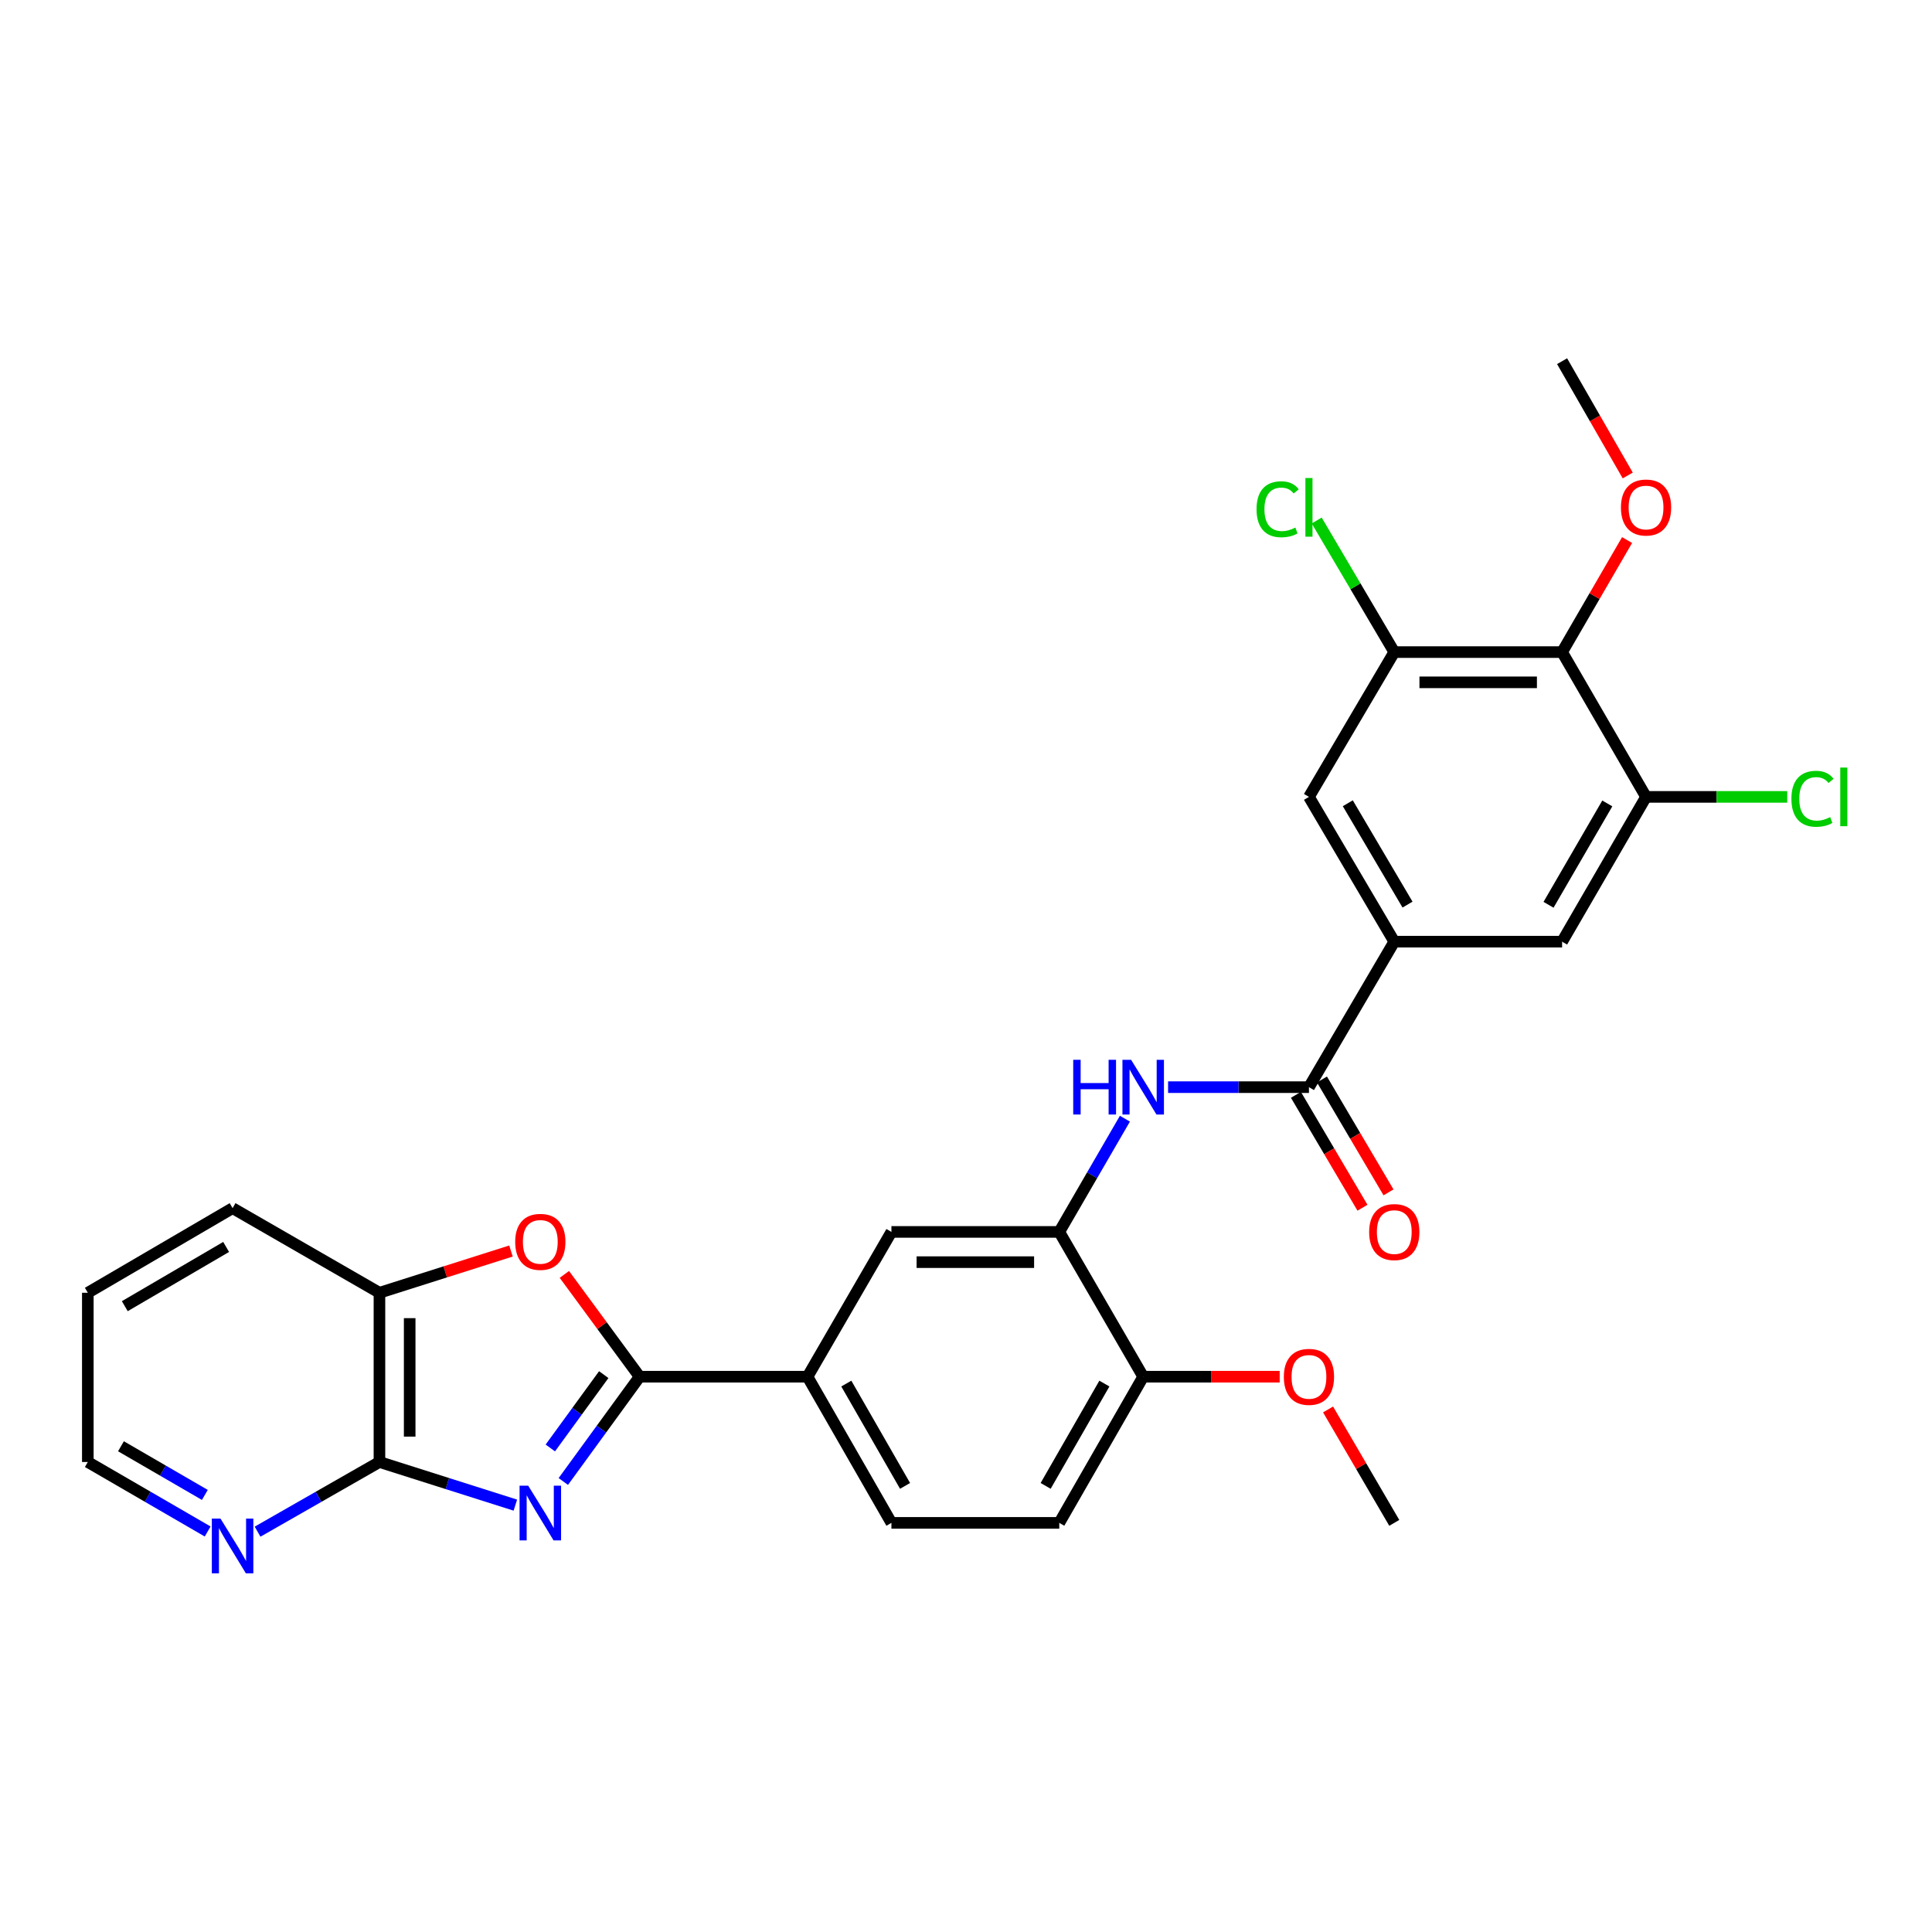 <?xml version='1.0' encoding='iso-8859-1'?>
<svg version='1.1' baseProfile='full'
              xmlns='http://www.w3.org/2000/svg'
                      xmlns:rdkit='http://www.rdkit.org/xml'
                      xmlns:xlink='http://www.w3.org/1999/xlink'
                  xml:space='preserve'
width='1000px' height='1000px' viewBox='0 0 1000 1000'>
<!-- END OF HEADER -->
<rect style='opacity:1.0;fill:#FFFFFF;stroke:none' width='1000' height='1000' x='0' y='0'> </rect>
<path class='bond-0' d='M 291.57,766.816 L 311.322,739.698' style='fill:none;fill-rule:evenodd;stroke:#0000FF;stroke-width:6px;stroke-linecap:butt;stroke-linejoin:miter;stroke-opacity:1' />
<path class='bond-0' d='M 311.322,739.698 L 331.074,712.58' style='fill:none;fill-rule:evenodd;stroke:#000000;stroke-width:6px;stroke-linecap:butt;stroke-linejoin:miter;stroke-opacity:1' />
<path class='bond-0' d='M 284.846,749.467 L 298.672,730.484' style='fill:none;fill-rule:evenodd;stroke:#0000FF;stroke-width:6px;stroke-linecap:butt;stroke-linejoin:miter;stroke-opacity:1' />
<path class='bond-0' d='M 298.672,730.484 L 312.499,711.501' style='fill:none;fill-rule:evenodd;stroke:#000000;stroke-width:6px;stroke-linecap:butt;stroke-linejoin:miter;stroke-opacity:1' />
<path class='bond-1' d='M 266.742,779.056 L 231.572,767.892' style='fill:none;fill-rule:evenodd;stroke:#0000FF;stroke-width:6px;stroke-linecap:butt;stroke-linejoin:miter;stroke-opacity:1' />
<path class='bond-1' d='M 231.572,767.892 L 196.402,756.728' style='fill:none;fill-rule:evenodd;stroke:#000000;stroke-width:6px;stroke-linecap:butt;stroke-linejoin:miter;stroke-opacity:1' />
<path class='bond-2' d='M 331.074,712.58 L 311.597,686.107' style='fill:none;fill-rule:evenodd;stroke:#000000;stroke-width:6px;stroke-linecap:butt;stroke-linejoin:miter;stroke-opacity:1' />
<path class='bond-2' d='M 311.597,686.107 L 292.121,659.634' style='fill:none;fill-rule:evenodd;stroke:#FF0000;stroke-width:6px;stroke-linecap:butt;stroke-linejoin:miter;stroke-opacity:1' />
<path class='bond-10' d='M 331.074,712.58 L 417.963,712.58' style='fill:none;fill-rule:evenodd;stroke:#000000;stroke-width:6px;stroke-linecap:butt;stroke-linejoin:miter;stroke-opacity:1' />
<path class='bond-11' d='M 196.402,756.728 L 196.402,669.135' style='fill:none;fill-rule:evenodd;stroke:#000000;stroke-width:6px;stroke-linecap:butt;stroke-linejoin:miter;stroke-opacity:1' />
<path class='bond-11' d='M 212.052,743.589 L 212.052,682.274' style='fill:none;fill-rule:evenodd;stroke:#000000;stroke-width:6px;stroke-linecap:butt;stroke-linejoin:miter;stroke-opacity:1' />
<path class='bond-15' d='M 196.402,756.728 L 164.86,774.76' style='fill:none;fill-rule:evenodd;stroke:#000000;stroke-width:6px;stroke-linecap:butt;stroke-linejoin:miter;stroke-opacity:1' />
<path class='bond-15' d='M 164.86,774.76 L 133.318,792.791' style='fill:none;fill-rule:evenodd;stroke:#0000FF;stroke-width:6px;stroke-linecap:butt;stroke-linejoin:miter;stroke-opacity:1' />
<path class='bond-29' d='M 264.482,647.525 L 230.442,658.33' style='fill:none;fill-rule:evenodd;stroke:#FF0000;stroke-width:6px;stroke-linecap:butt;stroke-linejoin:miter;stroke-opacity:1' />
<path class='bond-29' d='M 230.442,658.33 L 196.402,669.135' style='fill:none;fill-rule:evenodd;stroke:#000000;stroke-width:6px;stroke-linecap:butt;stroke-linejoin:miter;stroke-opacity:1' />
<path class='bond-3' d='M 677.509,562.71 L 641.055,562.71' style='fill:none;fill-rule:evenodd;stroke:#000000;stroke-width:6px;stroke-linecap:butt;stroke-linejoin:miter;stroke-opacity:1' />
<path class='bond-3' d='M 641.055,562.71 L 604.6,562.71' style='fill:none;fill-rule:evenodd;stroke:#0000FF;stroke-width:6px;stroke-linecap:butt;stroke-linejoin:miter;stroke-opacity:1' />
<path class='bond-5' d='M 677.509,562.71 L 721.675,487.41' style='fill:none;fill-rule:evenodd;stroke:#000000;stroke-width:6px;stroke-linecap:butt;stroke-linejoin:miter;stroke-opacity:1' />
<path class='bond-17' d='M 670.769,566.684 L 687.99,595.899' style='fill:none;fill-rule:evenodd;stroke:#000000;stroke-width:6px;stroke-linecap:butt;stroke-linejoin:miter;stroke-opacity:1' />
<path class='bond-17' d='M 687.99,595.899 L 705.212,625.115' style='fill:none;fill-rule:evenodd;stroke:#FF0000;stroke-width:6px;stroke-linecap:butt;stroke-linejoin:miter;stroke-opacity:1' />
<path class='bond-17' d='M 684.25,558.737 L 701.472,587.953' style='fill:none;fill-rule:evenodd;stroke:#000000;stroke-width:6px;stroke-linecap:butt;stroke-linejoin:miter;stroke-opacity:1' />
<path class='bond-17' d='M 701.472,587.953 L 718.693,617.168' style='fill:none;fill-rule:evenodd;stroke:#FF0000;stroke-width:6px;stroke-linecap:butt;stroke-linejoin:miter;stroke-opacity:1' />
<path class='bond-4' d='M 582.252,579.035 L 565.266,608.336' style='fill:none;fill-rule:evenodd;stroke:#0000FF;stroke-width:6px;stroke-linecap:butt;stroke-linejoin:miter;stroke-opacity:1' />
<path class='bond-4' d='M 565.266,608.336 L 548.28,637.636' style='fill:none;fill-rule:evenodd;stroke:#000000;stroke-width:6px;stroke-linecap:butt;stroke-linejoin:miter;stroke-opacity:1' />
<path class='bond-12' d='M 721.675,487.41 L 808.539,487.41' style='fill:none;fill-rule:evenodd;stroke:#000000;stroke-width:6px;stroke-linecap:butt;stroke-linejoin:miter;stroke-opacity:1' />
<path class='bond-13' d='M 721.675,487.41 L 677.509,412.467' style='fill:none;fill-rule:evenodd;stroke:#000000;stroke-width:6px;stroke-linecap:butt;stroke-linejoin:miter;stroke-opacity:1' />
<path class='bond-13' d='M 728.533,468.223 L 697.617,415.763' style='fill:none;fill-rule:evenodd;stroke:#000000;stroke-width:6px;stroke-linecap:butt;stroke-linejoin:miter;stroke-opacity:1' />
<path class='bond-6' d='M 808.539,337.523 L 721.675,337.523' style='fill:none;fill-rule:evenodd;stroke:#000000;stroke-width:6px;stroke-linecap:butt;stroke-linejoin:miter;stroke-opacity:1' />
<path class='bond-6' d='M 795.509,353.173 L 734.705,353.173' style='fill:none;fill-rule:evenodd;stroke:#000000;stroke-width:6px;stroke-linecap:butt;stroke-linejoin:miter;stroke-opacity:1' />
<path class='bond-22' d='M 808.539,337.523 L 825.357,308.527' style='fill:none;fill-rule:evenodd;stroke:#000000;stroke-width:6px;stroke-linecap:butt;stroke-linejoin:miter;stroke-opacity:1' />
<path class='bond-22' d='M 825.357,308.527 L 842.175,279.531' style='fill:none;fill-rule:evenodd;stroke:#FF0000;stroke-width:6px;stroke-linecap:butt;stroke-linejoin:miter;stroke-opacity:1' />
<path class='bond-32' d='M 808.539,337.523 L 851.992,412.467' style='fill:none;fill-rule:evenodd;stroke:#000000;stroke-width:6px;stroke-linecap:butt;stroke-linejoin:miter;stroke-opacity:1' />
<path class='bond-7' d='M 548.28,637.636 L 461.399,637.636' style='fill:none;fill-rule:evenodd;stroke:#000000;stroke-width:6px;stroke-linecap:butt;stroke-linejoin:miter;stroke-opacity:1' />
<path class='bond-7' d='M 535.248,653.286 L 474.431,653.286' style='fill:none;fill-rule:evenodd;stroke:#000000;stroke-width:6px;stroke-linecap:butt;stroke-linejoin:miter;stroke-opacity:1' />
<path class='bond-31' d='M 548.28,637.636 L 591.716,712.58' style='fill:none;fill-rule:evenodd;stroke:#000000;stroke-width:6px;stroke-linecap:butt;stroke-linejoin:miter;stroke-opacity:1' />
<path class='bond-8' d='M 851.992,412.467 L 808.539,487.41' style='fill:none;fill-rule:evenodd;stroke:#000000;stroke-width:6px;stroke-linecap:butt;stroke-linejoin:miter;stroke-opacity:1' />
<path class='bond-8' d='M 831.936,415.859 L 801.518,468.319' style='fill:none;fill-rule:evenodd;stroke:#000000;stroke-width:6px;stroke-linecap:butt;stroke-linejoin:miter;stroke-opacity:1' />
<path class='bond-21' d='M 851.992,412.467 L 888.534,412.467' style='fill:none;fill-rule:evenodd;stroke:#000000;stroke-width:6px;stroke-linecap:butt;stroke-linejoin:miter;stroke-opacity:1' />
<path class='bond-21' d='M 888.534,412.467 L 925.077,412.467' style='fill:none;fill-rule:evenodd;stroke:#00CC00;stroke-width:6px;stroke-linecap:butt;stroke-linejoin:miter;stroke-opacity:1' />
<path class='bond-9' d='M 721.675,337.523 L 677.509,412.467' style='fill:none;fill-rule:evenodd;stroke:#000000;stroke-width:6px;stroke-linecap:butt;stroke-linejoin:miter;stroke-opacity:1' />
<path class='bond-20' d='M 721.675,337.523 L 701.599,303.469' style='fill:none;fill-rule:evenodd;stroke:#000000;stroke-width:6px;stroke-linecap:butt;stroke-linejoin:miter;stroke-opacity:1' />
<path class='bond-20' d='M 701.599,303.469 L 681.523,269.415' style='fill:none;fill-rule:evenodd;stroke:#00CC00;stroke-width:6px;stroke-linecap:butt;stroke-linejoin:miter;stroke-opacity:1' />
<path class='bond-14' d='M 417.963,712.58 L 461.399,637.636' style='fill:none;fill-rule:evenodd;stroke:#000000;stroke-width:6px;stroke-linecap:butt;stroke-linejoin:miter;stroke-opacity:1' />
<path class='bond-18' d='M 417.963,712.58 L 461.399,788.236' style='fill:none;fill-rule:evenodd;stroke:#000000;stroke-width:6px;stroke-linecap:butt;stroke-linejoin:miter;stroke-opacity:1' />
<path class='bond-18' d='M 438.05,716.136 L 468.456,769.096' style='fill:none;fill-rule:evenodd;stroke:#000000;stroke-width:6px;stroke-linecap:butt;stroke-linejoin:miter;stroke-opacity:1' />
<path class='bond-24' d='M 196.402,669.135 L 120.389,625.334' style='fill:none;fill-rule:evenodd;stroke:#000000;stroke-width:6px;stroke-linecap:butt;stroke-linejoin:miter;stroke-opacity:1' />
<path class='bond-25' d='M 107.484,792.698 L 76.469,774.713' style='fill:none;fill-rule:evenodd;stroke:#0000FF;stroke-width:6px;stroke-linecap:butt;stroke-linejoin:miter;stroke-opacity:1' />
<path class='bond-25' d='M 76.469,774.713 L 45.455,756.728' style='fill:none;fill-rule:evenodd;stroke:#000000;stroke-width:6px;stroke-linecap:butt;stroke-linejoin:miter;stroke-opacity:1' />
<path class='bond-25' d='M 106.03,773.765 L 84.32,761.175' style='fill:none;fill-rule:evenodd;stroke:#0000FF;stroke-width:6px;stroke-linecap:butt;stroke-linejoin:miter;stroke-opacity:1' />
<path class='bond-25' d='M 84.32,761.175 L 62.609,748.586' style='fill:none;fill-rule:evenodd;stroke:#000000;stroke-width:6px;stroke-linecap:butt;stroke-linejoin:miter;stroke-opacity:1' />
<path class='bond-16' d='M 591.716,712.58 L 548.28,788.236' style='fill:none;fill-rule:evenodd;stroke:#000000;stroke-width:6px;stroke-linecap:butt;stroke-linejoin:miter;stroke-opacity:1' />
<path class='bond-16' d='M 571.628,716.136 L 541.223,769.096' style='fill:none;fill-rule:evenodd;stroke:#000000;stroke-width:6px;stroke-linecap:butt;stroke-linejoin:miter;stroke-opacity:1' />
<path class='bond-23' d='M 591.716,712.58 L 627.04,712.58' style='fill:none;fill-rule:evenodd;stroke:#000000;stroke-width:6px;stroke-linecap:butt;stroke-linejoin:miter;stroke-opacity:1' />
<path class='bond-23' d='M 627.04,712.58 L 662.364,712.58' style='fill:none;fill-rule:evenodd;stroke:#FF0000;stroke-width:6px;stroke-linecap:butt;stroke-linejoin:miter;stroke-opacity:1' />
<path class='bond-19' d='M 461.399,788.236 L 548.28,788.236' style='fill:none;fill-rule:evenodd;stroke:#000000;stroke-width:6px;stroke-linecap:butt;stroke-linejoin:miter;stroke-opacity:1' />
<path class='bond-26' d='M 842.514,246.105 L 825.526,216.527' style='fill:none;fill-rule:evenodd;stroke:#FF0000;stroke-width:6px;stroke-linecap:butt;stroke-linejoin:miter;stroke-opacity:1' />
<path class='bond-26' d='M 825.526,216.527 L 808.539,186.95' style='fill:none;fill-rule:evenodd;stroke:#000000;stroke-width:6px;stroke-linecap:butt;stroke-linejoin:miter;stroke-opacity:1' />
<path class='bond-27' d='M 687.404,729.53 L 704.54,758.883' style='fill:none;fill-rule:evenodd;stroke:#FF0000;stroke-width:6px;stroke-linecap:butt;stroke-linejoin:miter;stroke-opacity:1' />
<path class='bond-27' d='M 704.54,758.883 L 721.675,788.236' style='fill:none;fill-rule:evenodd;stroke:#000000;stroke-width:6px;stroke-linecap:butt;stroke-linejoin:miter;stroke-opacity:1' />
<path class='bond-30' d='M 120.389,625.334 L 45.455,669.135' style='fill:none;fill-rule:evenodd;stroke:#000000;stroke-width:6px;stroke-linecap:butt;stroke-linejoin:miter;stroke-opacity:1' />
<path class='bond-30' d='M 117.046,645.415 L 64.592,676.076' style='fill:none;fill-rule:evenodd;stroke:#000000;stroke-width:6px;stroke-linecap:butt;stroke-linejoin:miter;stroke-opacity:1' />
<path class='bond-28' d='M 45.455,756.728 L 45.455,669.135' style='fill:none;fill-rule:evenodd;stroke:#000000;stroke-width:6px;stroke-linecap:butt;stroke-linejoin:miter;stroke-opacity:1' />
<path  class='atom-0' d='M 273.406 768.999
L 282.686 783.999
Q 283.606 785.479, 285.086 788.159
Q 286.566 790.839, 286.646 790.999
L 286.646 768.999
L 290.406 768.999
L 290.406 797.319
L 286.526 797.319
L 276.566 780.919
Q 275.406 778.999, 274.166 776.799
Q 272.966 774.599, 272.606 773.919
L 272.606 797.319
L 268.926 797.319
L 268.926 768.999
L 273.406 768.999
' fill='#0000FF'/>
<path  class='atom-3' d='M 266.666 642.785
Q 266.666 635.985, 270.026 632.185
Q 273.386 628.385, 279.666 628.385
Q 285.946 628.385, 289.306 632.185
Q 292.666 635.985, 292.666 642.785
Q 292.666 649.665, 289.266 653.585
Q 285.866 657.465, 279.666 657.465
Q 273.426 657.465, 270.026 653.585
Q 266.666 649.705, 266.666 642.785
M 279.666 654.265
Q 283.986 654.265, 286.306 651.385
Q 288.666 648.465, 288.666 642.785
Q 288.666 637.225, 286.306 634.425
Q 283.986 631.585, 279.666 631.585
Q 275.346 631.585, 272.986 634.385
Q 270.666 637.185, 270.666 642.785
Q 270.666 648.505, 272.986 651.385
Q 275.346 654.265, 279.666 654.265
' fill='#FF0000'/>
<path  class='atom-5' d='M 555.496 548.55
L 559.336 548.55
L 559.336 560.59
L 573.816 560.59
L 573.816 548.55
L 577.656 548.55
L 577.656 576.87
L 573.816 576.87
L 573.816 563.79
L 559.336 563.79
L 559.336 576.87
L 555.496 576.87
L 555.496 548.55
' fill='#0000FF'/>
<path  class='atom-5' d='M 585.456 548.55
L 594.736 563.55
Q 595.656 565.03, 597.136 567.71
Q 598.616 570.39, 598.696 570.55
L 598.696 548.55
L 602.456 548.55
L 602.456 576.87
L 598.576 576.87
L 588.616 560.47
Q 587.456 558.55, 586.216 556.35
Q 585.016 554.15, 584.656 553.47
L 584.656 576.87
L 580.976 576.87
L 580.976 548.55
L 585.456 548.55
' fill='#0000FF'/>
<path  class='atom-16' d='M 114.129 786.022
L 123.409 801.022
Q 124.329 802.502, 125.809 805.182
Q 127.289 807.862, 127.369 808.022
L 127.369 786.022
L 131.129 786.022
L 131.129 814.342
L 127.249 814.342
L 117.289 797.942
Q 116.129 796.022, 114.889 793.822
Q 113.689 791.622, 113.329 790.942
L 113.329 814.342
L 109.649 814.342
L 109.649 786.022
L 114.129 786.022
' fill='#0000FF'/>
<path  class='atom-18' d='M 708.675 637.716
Q 708.675 630.916, 712.035 627.116
Q 715.395 623.316, 721.675 623.316
Q 727.955 623.316, 731.315 627.116
Q 734.675 630.916, 734.675 637.716
Q 734.675 644.596, 731.275 648.516
Q 727.875 652.396, 721.675 652.396
Q 715.435 652.396, 712.035 648.516
Q 708.675 644.636, 708.675 637.716
M 721.675 649.196
Q 725.995 649.196, 728.315 646.316
Q 730.675 643.396, 730.675 637.716
Q 730.675 632.156, 728.315 629.356
Q 725.995 626.516, 721.675 626.516
Q 717.355 626.516, 714.995 629.316
Q 712.675 632.116, 712.675 637.716
Q 712.675 643.436, 714.995 646.316
Q 717.355 649.196, 721.675 649.196
' fill='#FF0000'/>
<path  class='atom-21' d='M 650.389 263.586
Q 650.389 256.546, 653.669 252.866
Q 656.989 249.146, 663.269 249.146
Q 669.109 249.146, 672.229 253.266
L 669.589 255.426
Q 667.309 252.426, 663.269 252.426
Q 658.989 252.426, 656.709 255.306
Q 654.469 258.146, 654.469 263.586
Q 654.469 269.186, 656.789 272.066
Q 659.149 274.946, 663.709 274.946
Q 666.829 274.946, 670.469 273.066
L 671.589 276.066
Q 670.109 277.026, 667.869 277.586
Q 665.629 278.146, 663.149 278.146
Q 656.989 278.146, 653.669 274.386
Q 650.389 270.626, 650.389 263.586
' fill='#00CC00'/>
<path  class='atom-21' d='M 675.669 247.426
L 679.349 247.426
L 679.349 277.786
L 675.669 277.786
L 675.669 247.426
' fill='#00CC00'/>
<path  class='atom-22' d='M 927.231 413.447
Q 927.231 406.407, 930.511 402.727
Q 933.831 399.007, 940.111 399.007
Q 945.951 399.007, 949.071 403.127
L 946.431 405.287
Q 944.151 402.287, 940.111 402.287
Q 935.831 402.287, 933.551 405.167
Q 931.311 408.007, 931.311 413.447
Q 931.311 419.047, 933.631 421.927
Q 935.991 424.807, 940.551 424.807
Q 943.671 424.807, 947.311 422.927
L 948.431 425.927
Q 946.951 426.887, 944.711 427.447
Q 942.471 428.007, 939.991 428.007
Q 933.831 428.007, 930.511 424.247
Q 927.231 420.487, 927.231 413.447
' fill='#00CC00'/>
<path  class='atom-22' d='M 952.511 397.287
L 956.191 397.287
L 956.191 427.647
L 952.511 427.647
L 952.511 397.287
' fill='#00CC00'/>
<path  class='atom-23' d='M 838.992 262.686
Q 838.992 255.886, 842.352 252.086
Q 845.712 248.286, 851.992 248.286
Q 858.272 248.286, 861.632 252.086
Q 864.992 255.886, 864.992 262.686
Q 864.992 269.566, 861.592 273.486
Q 858.192 277.366, 851.992 277.366
Q 845.752 277.366, 842.352 273.486
Q 838.992 269.606, 838.992 262.686
M 851.992 274.166
Q 856.312 274.166, 858.632 271.286
Q 860.992 268.366, 860.992 262.686
Q 860.992 257.126, 858.632 254.326
Q 856.312 251.486, 851.992 251.486
Q 847.672 251.486, 845.312 254.286
Q 842.992 257.086, 842.992 262.686
Q 842.992 268.406, 845.312 271.286
Q 847.672 274.166, 851.992 274.166
' fill='#FF0000'/>
<path  class='atom-24' d='M 664.509 712.66
Q 664.509 705.86, 667.869 702.06
Q 671.229 698.26, 677.509 698.26
Q 683.789 698.26, 687.149 702.06
Q 690.509 705.86, 690.509 712.66
Q 690.509 719.54, 687.109 723.46
Q 683.709 727.34, 677.509 727.34
Q 671.269 727.34, 667.869 723.46
Q 664.509 719.58, 664.509 712.66
M 677.509 724.14
Q 681.829 724.14, 684.149 721.26
Q 686.509 718.34, 686.509 712.66
Q 686.509 707.1, 684.149 704.3
Q 681.829 701.46, 677.509 701.46
Q 673.189 701.46, 670.829 704.26
Q 668.509 707.06, 668.509 712.66
Q 668.509 718.38, 670.829 721.26
Q 673.189 724.14, 677.509 724.14
' fill='#FF0000'/>
</svg>
